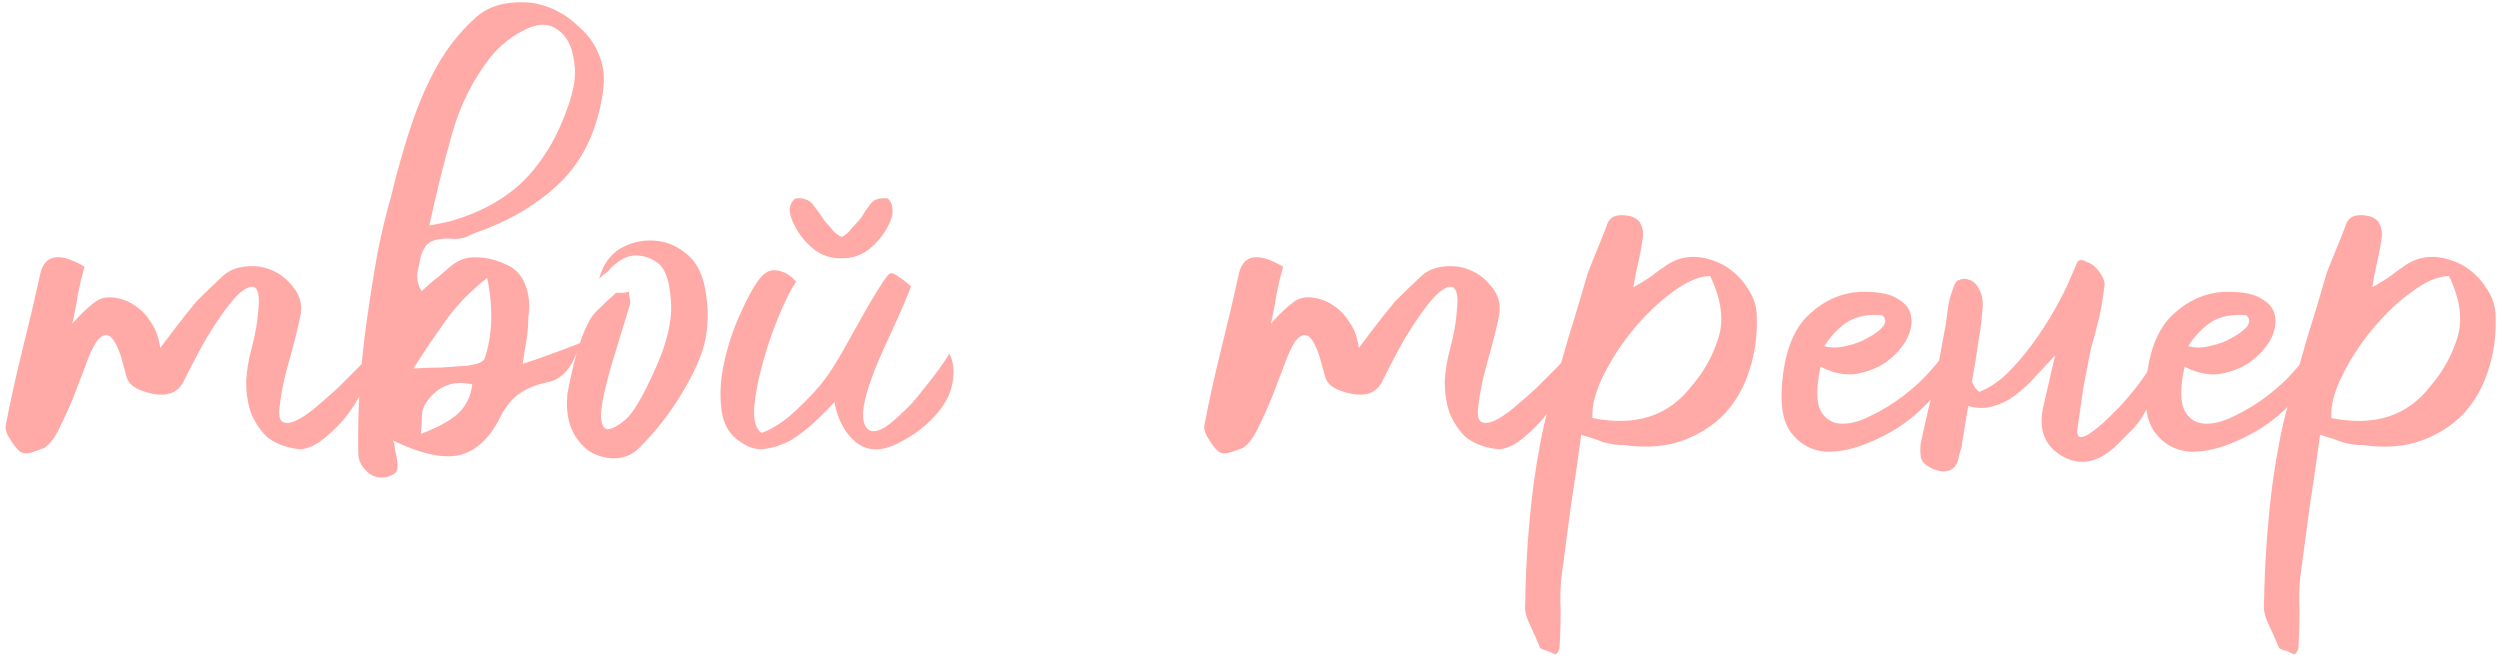 <?xml version="1.0" encoding="UTF-8"?> <svg xmlns="http://www.w3.org/2000/svg" width="210" height="55" viewBox="0 0 210 55" fill="none"><path d="M3.726 37.623C3.465 37.728 3.098 37.858 2.628 38.015C2.209 38.12 1.895 38.094 1.686 37.937C1.372 37.675 1.085 37.309 0.823 36.839C0.509 36.368 0.405 35.949 0.509 35.583C0.928 33.438 1.398 31.32 1.922 29.228C2.445 27.135 2.942 25.017 3.412 22.872C3.831 21.355 5.06 21.198 7.1 22.401C6.891 23.134 6.708 23.892 6.551 24.677C6.446 25.409 6.289 26.246 6.08 27.188C6.708 26.455 7.335 25.854 7.963 25.383C8.643 24.86 9.558 24.834 10.709 25.305C11.546 25.723 12.174 26.272 12.592 26.952C13.063 27.58 13.351 28.338 13.455 29.228C13.979 28.548 14.475 27.894 14.946 27.266C15.469 26.586 15.992 25.932 16.515 25.305C17.248 24.572 17.98 23.866 18.712 23.186C19.445 22.506 20.491 22.245 21.851 22.401C22.949 22.611 23.838 23.134 24.518 23.971C25.198 24.755 25.434 25.619 25.225 26.56C25.015 27.606 24.701 28.861 24.283 30.326C23.865 31.791 23.603 33.046 23.498 34.092C23.394 34.825 23.472 35.269 23.734 35.426C23.995 35.583 24.361 35.557 24.832 35.348C25.303 35.139 25.852 34.772 26.48 34.249C27.108 33.726 27.735 33.177 28.363 32.602C28.991 31.974 29.592 31.372 30.168 30.797C30.743 30.169 31.214 29.672 31.58 29.306C31.475 30.352 31.162 31.398 30.639 32.445C30.168 33.438 29.592 34.354 28.912 35.191C28.232 35.975 27.526 36.629 26.794 37.152C26.061 37.623 25.434 37.806 24.911 37.702C23.865 37.545 23.028 37.205 22.4 36.681C21.825 36.106 21.38 35.426 21.066 34.642C20.805 33.857 20.674 32.994 20.674 32.052C20.726 31.111 20.883 30.169 21.145 29.228C21.459 28.025 21.642 26.979 21.694 26.089C21.799 25.2 21.746 24.599 21.537 24.285C21.328 23.971 20.935 24.023 20.36 24.442C19.837 24.808 19.105 25.697 18.163 27.109C17.64 27.894 17.169 28.678 16.751 29.463C16.332 30.248 15.914 31.058 15.495 31.895C14.972 33.099 13.874 33.438 12.2 32.915C11.311 32.654 10.788 32.235 10.631 31.66C10.474 31.085 10.317 30.509 10.16 29.934C9.794 28.888 9.454 28.312 9.14 28.208C8.826 28.051 8.486 28.208 8.12 28.678C7.806 29.149 7.492 29.829 7.178 30.718C6.865 31.555 6.525 32.445 6.158 33.386C5.792 34.275 5.4 35.139 4.982 35.975C4.615 36.76 4.197 37.309 3.726 37.623ZM34.728 30.954C35.512 30.901 36.271 30.875 37.003 30.875C37.788 30.823 38.546 30.771 39.278 30.718C39.54 30.666 39.801 30.614 40.063 30.561C40.377 30.457 40.586 30.326 40.691 30.169C41.371 28.181 41.449 25.906 40.926 23.343C39.462 24.494 38.258 25.749 37.317 27.109C36.375 28.417 35.512 29.698 34.728 30.954ZM35.355 36.446C36.872 35.871 37.945 35.269 38.572 34.642C39.2 34.014 39.566 33.229 39.671 32.288C38.049 31.922 36.768 32.419 35.826 33.779C35.565 34.145 35.434 34.563 35.434 35.034C35.434 35.505 35.408 35.975 35.355 36.446ZM36.062 18.949L37.631 18.635C40.298 17.903 42.443 16.726 44.065 15.105C45.686 13.431 46.915 11.338 47.752 8.828C47.962 8.252 48.118 7.651 48.223 7.023C48.328 6.395 48.328 5.768 48.223 5.14C48.066 3.885 47.595 2.995 46.811 2.472C46.078 1.949 45.189 1.949 44.143 2.472C43.045 2.995 42.077 3.754 41.24 4.748C39.723 6.683 38.625 8.88 37.945 11.338C37.265 13.745 36.637 16.282 36.062 18.949ZM35.355 21.46C35.251 21.983 35.146 22.506 35.041 23.029C35.041 23.657 35.172 24.128 35.434 24.442C35.486 24.389 35.748 24.154 36.218 23.735C36.689 23.369 37.16 22.977 37.631 22.558C38.363 21.878 39.148 21.565 39.985 21.617C40.822 21.617 41.685 21.826 42.574 22.245C43.306 22.558 43.829 23.134 44.143 23.971C44.457 24.808 44.535 25.697 44.378 26.639C44.378 27.319 44.326 27.972 44.221 28.6C44.117 29.175 44.012 29.829 43.908 30.561C44.745 30.3 45.503 30.038 46.183 29.777C46.915 29.515 47.752 29.201 48.694 28.835C48.171 30.823 47.229 31.922 45.869 32.131C44.928 32.34 44.143 32.68 43.515 33.151C42.888 33.621 42.365 34.301 41.946 35.191C41.057 36.917 39.906 37.937 38.494 38.251C37.081 38.512 35.251 38.094 33.002 36.995C33.106 37.205 33.158 37.388 33.158 37.545C33.158 37.702 33.185 37.858 33.237 38.015C33.342 38.434 33.394 38.852 33.394 39.271C33.394 39.637 33.106 39.898 32.531 40.055C31.903 40.212 31.354 40.081 30.883 39.663C30.36 39.192 30.098 38.669 30.098 38.094C30.046 35.478 30.151 32.863 30.412 30.248C30.517 29.149 30.648 28.051 30.805 26.952C31.118 24.755 31.432 22.794 31.746 21.068C32.112 19.289 32.478 17.772 32.845 16.517C33.42 14.111 34.074 11.861 34.806 9.769C35.591 7.625 36.454 5.846 37.395 4.434C38.128 3.335 38.991 2.342 39.985 1.452C40.978 0.563 42.312 0.145 43.986 0.197C44.771 0.197 45.581 0.38 46.418 0.746C47.255 1.112 48.014 1.635 48.694 2.315C49.426 2.943 49.975 3.728 50.342 4.669C50.708 5.558 50.812 6.552 50.655 7.651C50.237 10.685 49.138 13.143 47.36 15.026C45.581 16.857 43.306 18.295 40.534 19.341C40.063 19.498 39.618 19.681 39.2 19.891C38.782 20.048 38.337 20.1 37.866 20.048C36.82 19.995 36.114 20.205 35.748 20.675C35.591 20.937 35.46 21.198 35.355 21.46ZM51.265 22.558C51.161 22.715 51.03 22.846 50.873 22.951C50.716 23.055 50.533 23.212 50.324 23.422C50.638 22.271 51.213 21.434 52.05 20.911C52.939 20.388 53.881 20.152 54.874 20.205C55.868 20.257 56.758 20.597 57.542 21.225C58.379 21.852 58.928 22.794 59.19 24.049C59.504 25.619 59.53 27.083 59.268 28.443C59.007 29.751 58.353 31.268 57.307 32.994C56.313 34.668 55.11 36.211 53.698 37.623C53.175 38.146 52.547 38.434 51.815 38.486C51.082 38.538 50.376 38.382 49.696 38.015C49.068 37.649 48.545 37.074 48.127 36.289C47.708 35.452 47.551 34.406 47.656 33.151C48.127 30.483 48.702 28.495 49.382 27.188C49.591 26.717 49.905 26.299 50.324 25.932C50.742 25.514 51.161 25.122 51.579 24.755C51.684 24.599 51.841 24.546 52.05 24.599C52.311 24.599 52.573 24.572 52.834 24.52C52.834 24.729 52.861 24.939 52.913 25.148C52.965 25.357 52.939 25.592 52.834 25.854C52.468 27.057 51.971 28.678 51.344 30.718C50.768 32.758 50.481 34.171 50.481 34.955C50.533 35.688 50.716 36.054 51.03 36.054C51.396 36.054 51.893 35.792 52.521 35.269C53.148 34.746 53.959 33.386 54.953 31.189C55.999 28.94 56.47 27.005 56.365 25.383C56.261 23.709 55.921 22.637 55.345 22.166C54.77 21.695 54.116 21.46 53.384 21.46C52.704 21.46 51.998 21.826 51.265 22.558ZM63.974 36.368C64.811 36.054 65.621 35.557 66.406 34.877C67.243 34.145 68.027 33.36 68.76 32.523C69.492 31.686 70.381 30.3 71.427 28.365C72.526 26.377 73.311 25.017 73.781 24.285C74.043 23.866 74.252 23.552 74.409 23.343C74.566 23.081 74.723 22.951 74.88 22.951C75.037 22.951 75.246 23.055 75.507 23.265C75.769 23.422 76.109 23.683 76.527 24.049C76.266 24.782 75.717 26.063 74.88 27.894C74.043 29.672 73.494 30.954 73.232 31.738C72.552 33.569 72.343 34.851 72.604 35.583C72.866 36.315 73.441 36.42 74.331 35.897C74.801 35.583 75.298 35.165 75.821 34.642C76.397 34.118 76.92 33.543 77.391 32.915C77.914 32.288 78.384 31.686 78.803 31.111C79.221 30.535 79.535 30.065 79.744 29.698C80.058 30.326 80.163 31.006 80.058 31.738C80.006 32.471 79.77 33.177 79.352 33.857C78.934 34.537 78.358 35.191 77.626 35.819C76.946 36.394 76.161 36.891 75.272 37.309C73.964 37.937 72.84 37.885 71.898 37.152C70.957 36.368 70.355 35.243 70.094 33.779C69.57 34.354 68.995 34.929 68.367 35.505C67.74 36.08 67.086 36.577 66.406 36.995C65.726 37.361 65.02 37.597 64.287 37.702C63.607 37.806 62.927 37.623 62.247 37.152C61.306 36.577 60.757 35.661 60.6 34.406C60.443 33.151 60.521 31.817 60.835 30.405C61.149 28.992 61.594 27.659 62.169 26.403C62.744 25.095 63.267 24.128 63.738 23.5C64.209 22.872 64.706 22.611 65.229 22.715C65.804 22.768 66.354 23.081 66.877 23.657C66.406 24.337 65.909 25.331 65.386 26.639C64.863 27.894 64.418 29.201 64.052 30.561C63.686 31.869 63.45 33.099 63.346 34.249C63.294 35.348 63.503 36.054 63.974 36.368ZM71.82 18.871C72.029 18.662 72.212 18.452 72.369 18.243C72.578 17.877 72.787 17.563 72.997 17.302C73.206 16.988 73.415 16.805 73.624 16.752C73.886 16.648 74.2 16.622 74.566 16.674C74.827 16.883 74.958 17.171 74.958 17.537C75.01 17.851 74.958 18.191 74.801 18.557C74.644 18.923 74.461 19.263 74.252 19.577C74.043 19.891 73.807 20.178 73.546 20.44C72.761 21.277 71.846 21.695 70.8 21.695H70.564C69.518 21.695 68.603 21.277 67.818 20.44C67.557 20.178 67.321 19.891 67.112 19.577C66.903 19.263 66.72 18.923 66.563 18.557C66.406 18.191 66.327 17.851 66.327 17.537C66.38 17.171 66.537 16.883 66.798 16.674C67.164 16.622 67.452 16.648 67.661 16.752C67.923 16.805 68.158 16.988 68.367 17.302C68.577 17.563 68.812 17.877 69.074 18.243C69.178 18.452 69.335 18.662 69.544 18.871C69.701 19.028 69.858 19.211 70.015 19.42C70.277 19.681 70.512 19.838 70.721 19.891C70.878 19.838 71.087 19.681 71.349 19.42C71.506 19.211 71.663 19.028 71.82 18.871ZM104.408 37.623C104.147 37.728 103.781 37.858 103.31 38.015C102.891 38.12 102.577 38.094 102.368 37.937C102.054 37.675 101.767 37.309 101.505 36.839C101.191 36.368 101.087 35.949 101.191 35.583C101.61 33.438 102.081 31.32 102.604 29.228C103.127 27.135 103.624 25.017 104.094 22.872C104.513 21.355 105.742 21.198 107.782 22.401C107.573 23.134 107.39 23.892 107.233 24.677C107.128 25.409 106.971 26.246 106.762 27.188C107.39 26.455 108.017 25.854 108.645 25.383C109.325 24.86 110.241 24.834 111.391 25.305C112.228 25.723 112.856 26.272 113.274 26.952C113.745 27.58 114.033 28.338 114.137 29.228C114.661 28.548 115.157 27.894 115.628 27.266C116.151 26.586 116.674 25.932 117.197 25.305C117.93 24.572 118.662 23.866 119.394 23.186C120.127 22.506 121.173 22.245 122.533 22.401C123.631 22.611 124.521 23.134 125.201 23.971C125.881 24.755 126.116 25.619 125.907 26.56C125.697 27.606 125.384 28.861 124.965 30.326C124.547 31.791 124.285 33.046 124.181 34.092C124.076 34.825 124.154 35.269 124.416 35.426C124.677 35.583 125.044 35.557 125.514 35.348C125.985 35.139 126.534 34.772 127.162 34.249C127.79 33.726 128.417 33.177 129.045 32.602C129.673 31.974 130.274 31.372 130.85 30.797C131.425 30.169 131.896 29.672 132.262 29.306C132.157 30.352 131.844 31.398 131.321 32.445C130.85 33.438 130.274 34.354 129.594 35.191C128.914 35.975 128.208 36.629 127.476 37.152C126.744 37.623 126.116 37.806 125.593 37.702C124.547 37.545 123.71 37.205 123.082 36.681C122.507 36.106 122.062 35.426 121.748 34.642C121.487 33.857 121.356 32.994 121.356 32.052C121.408 31.111 121.565 30.169 121.827 29.228C122.141 28.025 122.324 26.979 122.376 26.089C122.481 25.2 122.428 24.599 122.219 24.285C122.01 23.971 121.617 24.023 121.042 24.442C120.519 24.808 119.787 25.697 118.845 27.109C118.322 27.894 117.851 28.678 117.433 29.463C117.014 30.248 116.596 31.058 116.177 31.895C115.654 33.099 114.556 33.438 112.882 32.915C111.993 32.654 111.47 32.235 111.313 31.66C111.156 31.085 110.999 30.509 110.842 29.934C110.476 28.888 110.136 28.312 109.822 28.208C109.508 28.051 109.168 28.208 108.802 28.678C108.488 29.149 108.174 29.829 107.861 30.718C107.547 31.555 107.207 32.445 106.841 33.386C106.474 34.275 106.082 35.139 105.664 35.975C105.297 36.76 104.879 37.309 104.408 37.623ZM132.821 36.525C132.559 38.512 132.271 40.5 131.957 42.488C131.696 44.423 131.434 46.385 131.173 48.372C131.068 49.314 131.042 50.282 131.094 51.275C131.094 52.269 131.068 53.263 131.016 54.257C131.016 54.361 130.99 54.492 130.937 54.649C130.833 54.858 130.728 54.963 130.624 54.963C130.414 54.858 130.179 54.754 129.917 54.649C129.656 54.597 129.473 54.519 129.368 54.414C129.107 53.786 128.819 53.132 128.505 52.452C128.191 51.825 128.061 51.249 128.113 50.726C128.165 47.326 128.401 43.978 128.819 40.683C128.976 39.532 129.159 38.408 129.368 37.309C129.577 36.158 129.839 35.034 130.153 33.935C130.676 32.105 131.199 30.274 131.722 28.443C132.297 26.612 132.847 24.782 133.37 22.951C133.631 22.271 133.893 21.617 134.154 20.989C134.416 20.361 134.677 19.708 134.939 19.028C135.148 18.191 135.828 17.903 136.979 18.165C137.45 18.322 137.737 18.557 137.842 18.871C137.999 19.185 138.051 19.551 137.999 19.969C137.894 20.701 137.764 21.408 137.607 22.088C137.45 22.715 137.319 23.395 137.214 24.128C137.685 23.866 138.156 23.578 138.627 23.265C139.097 22.898 139.568 22.558 140.039 22.245C141.399 21.355 142.968 21.355 144.747 22.245C145.636 22.768 146.316 23.422 146.787 24.206C147.31 24.939 147.571 25.749 147.571 26.639C147.624 28.208 147.414 29.698 146.944 31.111C146.525 32.471 145.845 33.674 144.904 34.72C143.962 35.714 142.785 36.472 141.373 36.995C139.961 37.519 138.313 37.649 136.43 37.388C135.854 37.388 135.279 37.309 134.704 37.152C134.181 36.943 133.553 36.734 132.821 36.525ZM143.648 23.186C142.759 23.186 141.713 23.631 140.51 24.52C139.359 25.357 138.261 26.403 137.214 27.659C136.221 28.861 135.384 30.143 134.704 31.503C134.024 32.863 133.71 34.066 133.762 35.112C137.371 35.845 140.144 34.955 142.079 32.445C143.125 31.241 143.884 29.881 144.354 28.365C144.825 26.848 144.59 25.122 143.648 23.186ZM152.927 30.797C152.561 32.523 152.561 33.752 152.927 34.485C153.293 35.165 153.842 35.531 154.575 35.583C155.307 35.635 156.144 35.426 157.085 34.955C158.079 34.485 159.021 33.909 159.91 33.229C160.799 32.549 161.558 31.843 162.185 31.111C162.865 30.378 163.284 29.777 163.441 29.306C163.807 29.725 163.964 30.143 163.912 30.561C163.912 30.98 163.781 31.425 163.519 31.895C163.258 32.366 162.892 32.837 162.421 33.308C162.002 33.779 161.532 34.249 161.008 34.72C159.962 35.661 158.707 36.446 157.242 37.074C155.83 37.702 154.522 37.989 153.319 37.937C152.116 37.832 151.148 37.283 150.416 36.289C149.684 35.295 149.475 33.648 149.788 31.346C150.102 29.045 150.861 27.371 152.064 26.325C153.267 25.226 154.627 24.625 156.144 24.52C157.608 24.468 158.681 24.651 159.361 25.069C160.093 25.488 160.485 26.011 160.538 26.639C160.642 27.266 160.485 27.946 160.067 28.678C159.648 29.358 159.073 29.96 158.341 30.483C157.608 30.954 156.772 31.268 155.83 31.425C154.888 31.529 153.921 31.32 152.927 30.797ZM153.241 29.071C153.764 29.228 154.365 29.228 155.045 29.071C155.778 28.914 156.405 28.678 156.928 28.365C157.504 28.051 157.922 27.737 158.184 27.423C158.445 27.057 158.419 26.743 158.105 26.482C156.955 26.377 155.987 26.56 155.202 27.031C154.47 27.502 153.816 28.181 153.241 29.071ZM173.649 23.971C174.015 23.134 174.277 22.532 174.434 22.166C174.539 21.8 174.826 21.748 175.297 22.009C175.663 22.114 176.003 22.375 176.317 22.794C176.631 23.212 176.788 23.578 176.788 23.892C176.683 24.834 176.526 25.775 176.317 26.717C176.108 27.606 175.872 28.495 175.611 29.385C175.402 30.483 175.192 31.581 174.983 32.68C174.826 33.779 174.669 34.877 174.512 35.975C174.408 36.655 174.643 36.865 175.219 36.603C175.794 36.289 176.474 35.74 177.259 34.955C178.095 34.171 178.906 33.255 179.691 32.209C180.475 31.163 181.025 30.221 181.339 29.385C181.757 30.431 181.757 31.398 181.339 32.288C180.92 33.177 180.502 34.014 180.083 34.798C179.822 35.269 179.455 35.74 178.985 36.211C178.566 36.629 178.148 37.048 177.729 37.466C176.212 38.879 174.722 39.166 173.257 38.329C171.688 37.44 171.165 35.975 171.688 33.935C172.002 32.575 172.315 31.215 172.629 29.855C171.74 30.797 171.06 31.529 170.589 32.052C170.014 32.628 169.412 33.125 168.785 33.543C168.157 33.909 167.503 34.145 166.823 34.249C166.3 34.301 165.803 34.249 165.332 34.092C164.966 36.237 164.783 37.388 164.783 37.545C164.679 37.806 164.6 38.068 164.548 38.329C164.443 38.957 164.182 39.349 163.763 39.506C163.345 39.663 162.848 39.611 162.272 39.349C161.645 39.035 161.331 38.669 161.331 38.251C161.279 37.78 161.305 37.335 161.409 36.917C161.723 35.452 162.063 33.988 162.429 32.523C162.743 31.058 163.031 29.568 163.292 28.051C163.397 27.58 163.475 27.109 163.528 26.639C163.58 26.115 163.659 25.619 163.763 25.148C163.92 24.625 164.051 24.232 164.155 23.971C164.26 23.709 164.417 23.552 164.626 23.5C164.835 23.395 165.097 23.395 165.411 23.5C165.777 23.605 166.065 23.892 166.274 24.363C166.535 24.834 166.614 25.435 166.509 26.168C166.457 26.9 166.379 27.554 166.274 28.129C166.065 29.594 165.855 30.901 165.646 32.052C165.803 32.471 166.012 32.758 166.274 32.915C167.059 32.602 167.817 32.105 168.549 31.425C169.282 30.692 169.962 29.908 170.589 29.071C171.217 28.234 171.792 27.371 172.315 26.482C172.839 25.592 173.283 24.755 173.649 23.971ZM183.499 30.797C183.133 32.523 183.133 33.752 183.499 34.485C183.865 35.165 184.415 35.531 185.147 35.583C185.879 35.635 186.716 35.426 187.658 34.955C188.652 34.485 189.593 33.909 190.482 33.229C191.372 32.549 192.13 31.843 192.758 31.111C193.438 30.378 193.856 29.777 194.013 29.306C194.379 29.725 194.536 30.143 194.484 30.561C194.484 30.98 194.353 31.425 194.092 31.895C193.83 32.366 193.464 32.837 192.993 33.308C192.575 33.779 192.104 34.249 191.581 34.72C190.535 35.661 189.279 36.446 187.815 37.074C186.402 37.702 185.095 37.989 183.892 37.937C182.689 37.832 181.721 37.283 180.989 36.289C180.256 35.295 180.047 33.648 180.361 31.346C180.675 29.045 181.433 27.371 182.636 26.325C183.839 25.226 185.199 24.625 186.716 24.52C188.181 24.468 189.253 24.651 189.933 25.069C190.665 25.488 191.058 26.011 191.11 26.639C191.215 27.266 191.058 27.946 190.639 28.678C190.221 29.358 189.645 29.96 188.913 30.483C188.181 30.954 187.344 31.268 186.402 31.425C185.461 31.529 184.493 31.32 183.499 30.797ZM183.813 29.071C184.336 29.228 184.938 29.228 185.618 29.071C186.35 28.914 186.978 28.678 187.501 28.365C188.076 28.051 188.495 27.737 188.756 27.423C189.018 27.057 188.992 26.743 188.678 26.482C187.527 26.377 186.559 26.56 185.775 27.031C185.042 27.502 184.389 28.181 183.813 29.071ZM194.885 36.525C194.623 38.512 194.336 40.5 194.022 42.488C193.76 44.423 193.499 46.385 193.237 48.372C193.133 49.314 193.106 50.282 193.159 51.275C193.159 52.269 193.133 53.263 193.08 54.257C193.08 54.361 193.054 54.492 193.002 54.649C192.897 54.858 192.793 54.963 192.688 54.963C192.479 54.858 192.243 54.754 191.982 54.649C191.72 54.597 191.537 54.519 191.433 54.414C191.171 53.786 190.883 53.132 190.569 52.452C190.256 51.825 190.125 51.249 190.177 50.726C190.229 47.326 190.465 43.978 190.883 40.683C191.04 39.532 191.223 38.408 191.433 37.309C191.642 36.158 191.903 35.034 192.217 33.935C192.74 32.105 193.263 30.274 193.786 28.443C194.362 26.612 194.911 24.782 195.434 22.951C195.696 22.271 195.957 21.617 196.219 20.989C196.48 20.361 196.742 19.708 197.003 19.028C197.213 18.191 197.893 17.903 199.043 18.165C199.514 18.322 199.802 18.557 199.906 18.871C200.063 19.185 200.116 19.551 200.063 19.969C199.959 20.701 199.828 21.408 199.671 22.088C199.514 22.715 199.383 23.395 199.279 24.128C199.749 23.866 200.22 23.578 200.691 23.265C201.162 22.898 201.633 22.558 202.103 22.245C203.463 21.355 205.033 21.355 206.811 22.245C207.7 22.768 208.38 23.422 208.851 24.206C209.374 24.939 209.636 25.749 209.636 26.639C209.688 28.208 209.479 29.698 209.008 31.111C208.589 32.471 207.909 33.674 206.968 34.72C206.026 35.714 204.849 36.472 203.437 36.995C202.025 37.519 200.377 37.649 198.494 37.388C197.919 37.388 197.343 37.309 196.768 37.152C196.245 36.943 195.617 36.734 194.885 36.525ZM205.713 23.186C204.823 23.186 203.777 23.631 202.574 24.52C201.423 25.357 200.325 26.403 199.279 27.659C198.285 28.861 197.448 30.143 196.768 31.503C196.088 32.863 195.774 34.066 195.826 35.112C199.436 35.845 202.208 34.955 204.143 32.445C205.189 31.241 205.948 29.881 206.419 28.365C206.889 26.848 206.654 25.122 205.713 23.186Z" fill="#FFAAA7"></path></svg> 